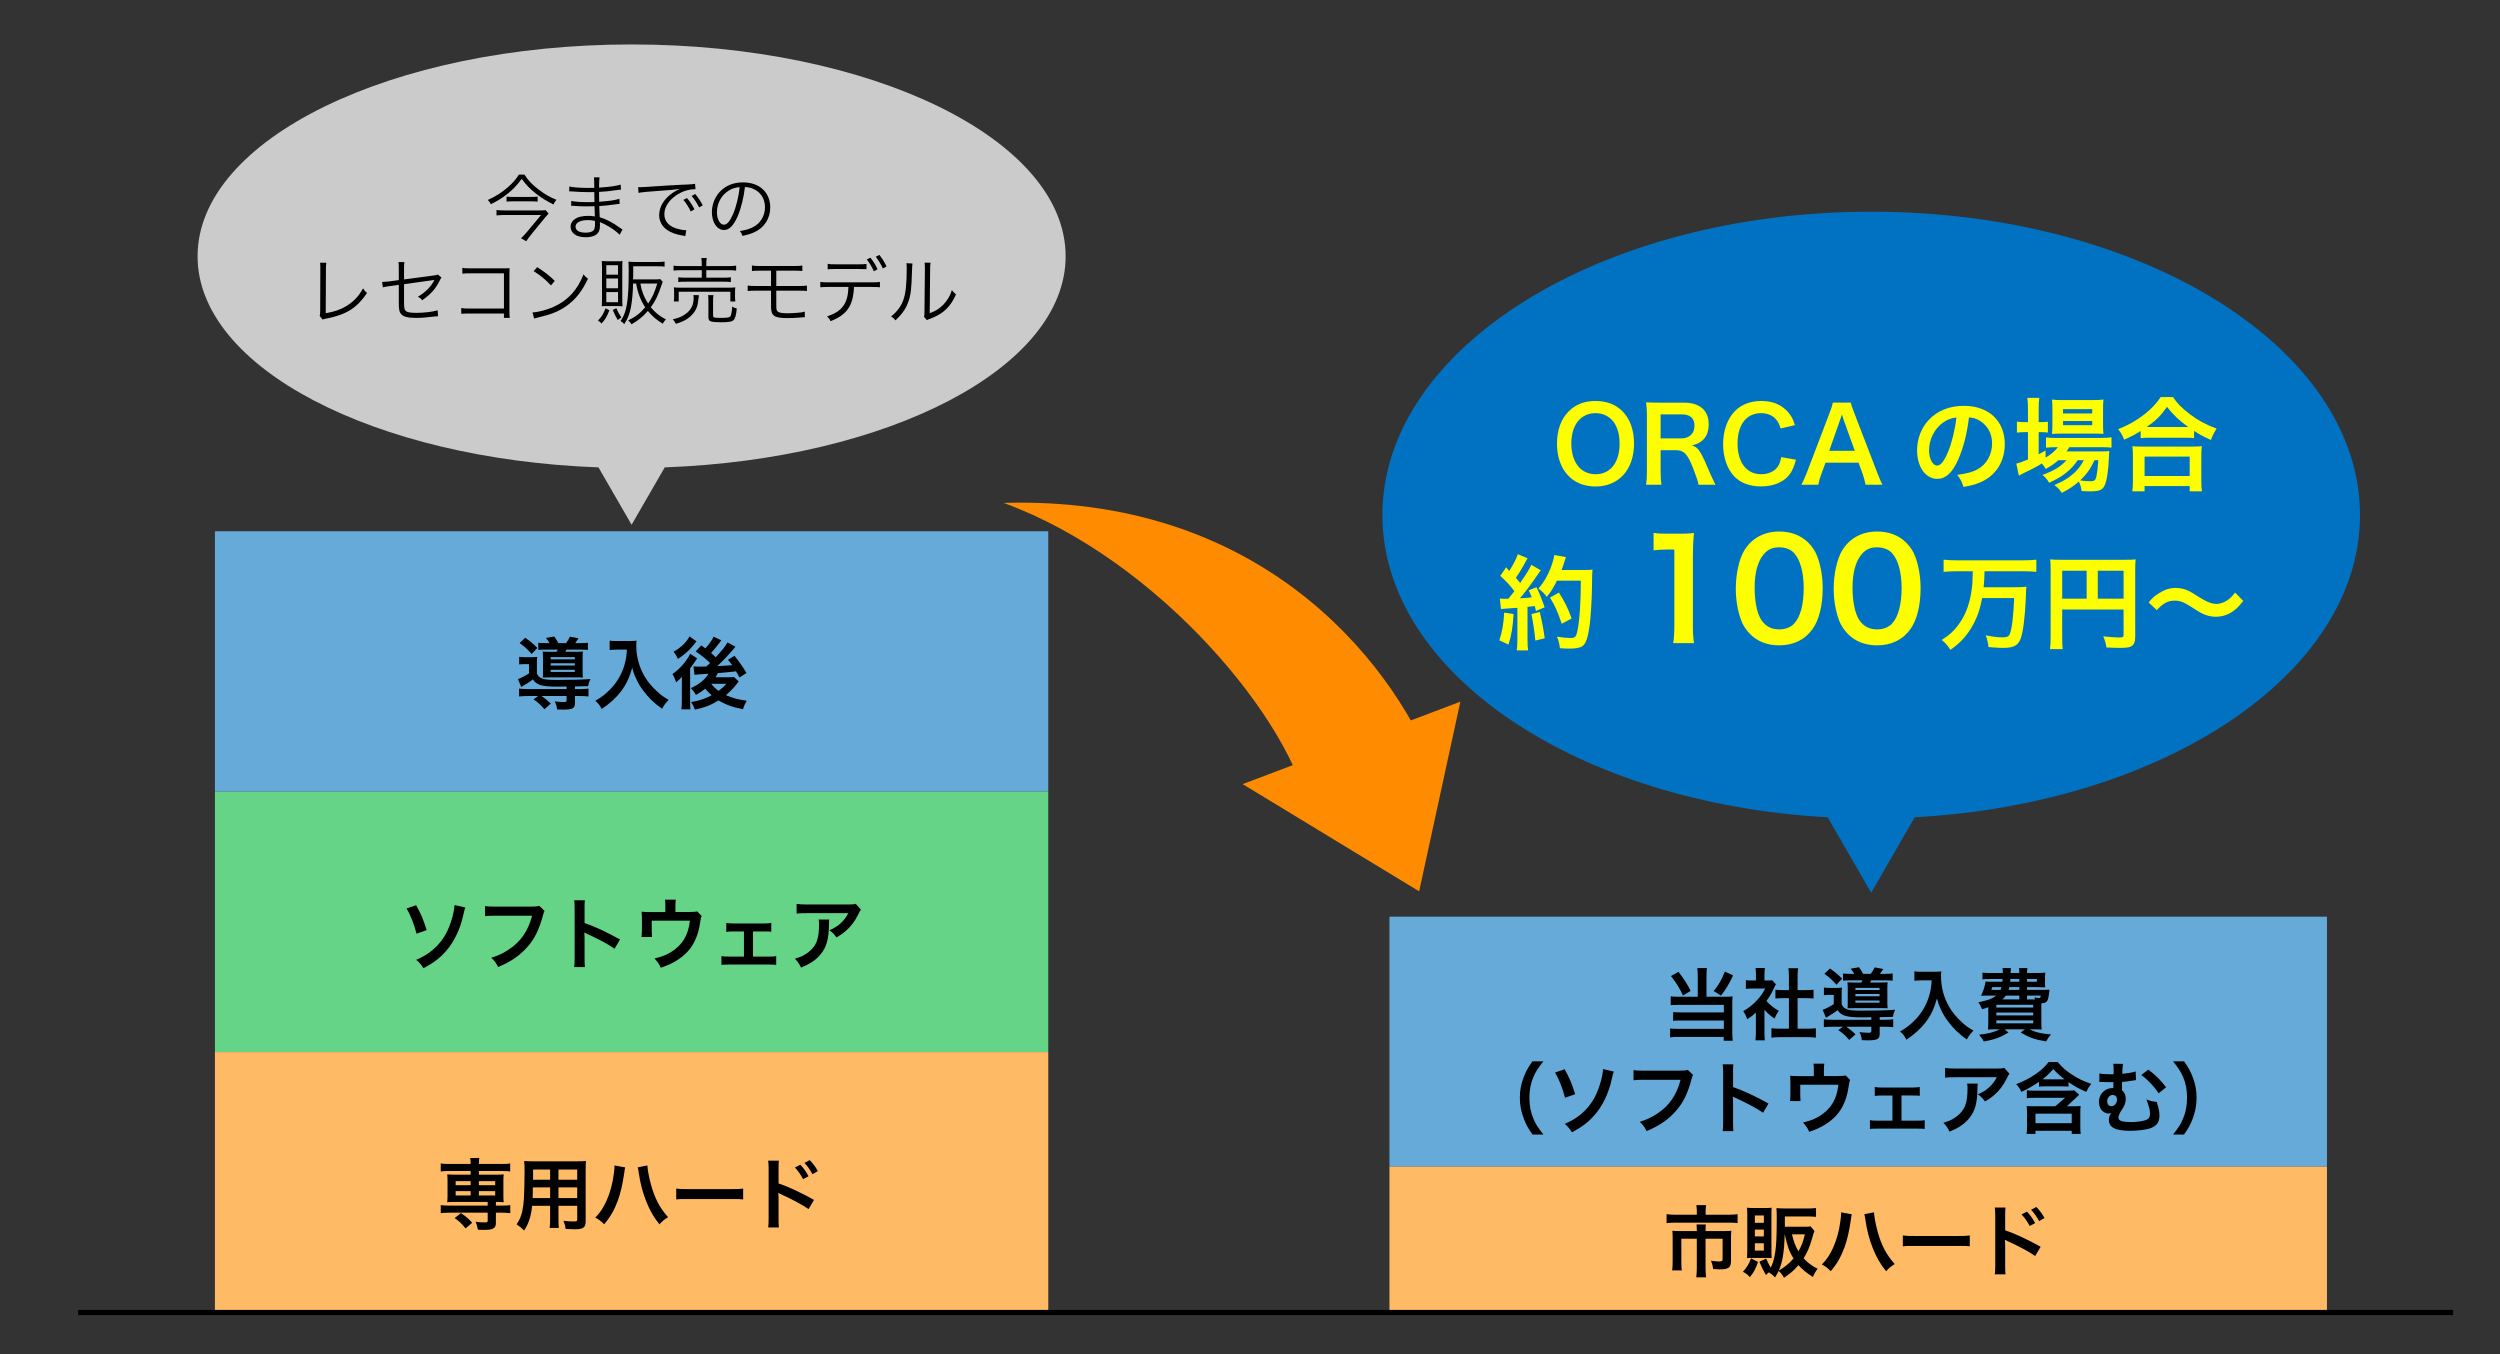 <?xml version="1.0" encoding="UTF-8"?><svg xmlns="http://www.w3.org/2000/svg" width="480" height="260" viewBox="0 0 480 260"><rect x="0" y="0" width="480" height="260" fill="#333333" stroke="none"/><defs><style>.cls-1{fill:#fff;stroke:#000;stroke-miterlimit:10;}.cls-2{fill:#ff8c00;}.cls-2,.cls-3,.cls-4,.cls-5,.cls-6,.cls-7,.cls-8,.cls-9,.cls-10{stroke-width:0px;}.cls-3{fill:#cbcbcb;}.cls-4{fill:#66aada;}.cls-5{fill:#66d487;}.cls-6{fill:#000;}.cls-7{fill:#0072c1;}.cls-8{fill:none;mix-blend-mode:multiply;}.cls-9{fill:#ffba66;}.cls-11{isolation:isolate;}.cls-10{fill:#fdff00;}</style></defs><g class="cls-11"><g id="ORCAとは"><rect class="cls-8" width="480" height="260"/><rect class="cls-4" x="41.267" y="102" width="160" height="50"/><rect class="cls-5" x="41.267" y="152" width="160" height="50"/><rect class="cls-9" x="41.267" y="202" width="160" height="50"/><rect class="cls-4" x="266.778" y="176" width="180" height="48"/><rect class="cls-9" x="266.778" y="224" width="180" height="28"/><path class="cls-6" d="M108.787,131.806q-1.44.03-1.725.03c-3.03,0-4.064-.301-4.754-1.396-.465.405-1.23.885-2.235,1.455l-.63-1.515c.45-.12,1.425-.63,2.13-1.095v-1.77h-.87c-.435,0-.66.015-1.02.06v-1.47c.39.06.63.075,1.2.075h1.125c.495,0,.795-.015,1.14-.06-.045.345-.06.63-.06,1.41v1.815c.27.54.57.795,1.14.99.51.15,1.26.21,2.805.21,3.045,0,4.95-.06,6.315-.18q-.315.69-.435,1.38-.45.015-2.52.045v.511h.81c.855,0,1.305-.03,1.785-.09v1.515c-.48-.061-.975-.091-1.815-.091h-.78v1.351c0,1.02-.45,1.26-2.295,1.26-.33,0-.57,0-1.14-.03-.06-.645-.165-.989-.45-1.545.645.075,1.185.12,1.68.12.495,0,.6-.06.6-.345v-.811h-4.8c.675.466,1.125.841,1.77,1.455l-1.23,1.08c-.69-.824-1.2-1.289-2.085-1.89l.87-.646h-1.83c-.84,0-1.305.03-1.815.091v-1.515c.465.06.93.09,1.785.09h7.334v-.495ZM100.837,122.446c1.08.765,1.425,1.05,2.34,1.965l-1.095,1.155c-.765-.87-1.32-1.38-2.31-2.1l1.065-1.02ZM105.517,123.48c-.225-.39-.42-.66-.705-.99l1.605-.285c.345.465.615.915.795,1.274h1.47c.345-.465.51-.75.75-1.245l1.65.315c-.315.465-.465.675-.645.93h.945c.765,0,1.125-.015,1.5-.075v1.38c-.345-.045-.795-.06-1.5-.06h-2.625c-.105.21-.105.24-.21.42h2.01c.66,0,1.05-.015,1.365-.045-.045.36-.06.645-.06,1.17v2.625c0,.54.015.93.06,1.2-.375-.03-.57-.03-1.155-.03h-5.145c-.675,0-1.02.015-1.41.03.03-.271.045-.54.045-1.11v-2.729c0-.525-.015-.885-.06-1.155.285.03.795.045,1.47.045h1.2c.09-.165.12-.225.225-.42h-2.22c-.705,0-1.155.015-1.515.06v-1.38c.345.06.69.075,1.425.075h.735ZM105.727,126.586h4.635v-.42h-4.635v.42ZM105.727,127.786h4.635v-.435h-4.635v.435ZM105.727,129.016h4.635v-.42h-4.635v.42Z"/><path class="cls-6" d="M118.492,124.726c-.405,0-.855.03-1.44.075v-1.8c.435.06.75.075,1.41.075h2.385c.615,0,1.02-.015,1.365-.075-.045.435-.045.57-.045.945,0,2.13.54,4.11,1.604,5.94.63,1.05,1.365,1.95,2.4,2.88.765.705,1.2,1.02,2.22,1.619-.57.556-.855.945-1.275,1.695-1.5-1.05-2.625-2.145-3.645-3.524-.555-.735-.885-1.306-1.32-2.22-.39-.825-.525-1.2-.765-2.13-.54,1.92-1.14,3.195-2.145,4.53-.96,1.245-2.085,2.295-3.72,3.39-.315-.66-.66-1.109-1.23-1.574,1.275-.735,2.01-1.306,3.015-2.355,1.17-1.215,2.085-2.82,2.565-4.439.3-1.035.435-1.815.495-3.03h-1.875Z"/><path class="cls-6" d="M130.927,129.931c-.285.36-.6.66-1.11,1.08-.255-.795-.375-1.035-.705-1.59.96-.675,1.8-1.5,2.49-2.415.435-.57.735-1.08.9-1.485l1.35.885c-.135.181-.27.391-.405.615-.03.03-.09.12-.18.24-.27.39-.645.9-.765,1.08v6.074c0,.84.015,1.275.06,1.771h-1.74c.06-.405.09-.9.09-1.65v-2.76l.015-1.845ZM133.717,123.136c-.555.72-.57.735-.945,1.17-.735.825-1.62,1.575-2.61,2.205-.255-.585-.45-.885-.84-1.38,1.44-.81,2.445-1.77,3.06-2.94l1.335.945ZM138.502,122.94q-.135.165-.39.51c-.375.525-1.035,1.32-1.59,1.92.42.36.57.495.9.825,1.245-1.35,1.95-2.25,2.25-2.85l1.53.825c-.105.104-.21.24-.54.645-.78.93-1.935,2.145-2.94,3.075q1.17-.045,2.85-.18c-.24-.33-.375-.51-.795-1.035l1.245-.765c.84,1.035,1.44,1.905,2.31,3.3l-1.35.87c-.36-.645-.45-.825-.66-1.185q-2.13.24-3.495.345c-.18.36-.255.495-.45.795h2.31c.495,0,.945-.03,1.215-.06l.93.854c-.105.135-.135.165-.24.315-.585.795-1.365,1.604-2.22,2.325,1.155.524,2.49.885,4.005,1.064-.36.645-.495.93-.735,1.635-1.785-.314-3.435-.915-4.68-1.694-1.395.885-2.73,1.409-4.545,1.77-.285-.735-.39-.944-.75-1.455,1.56-.239,2.745-.63,3.975-1.305-.585-.51-.945-.87-1.245-1.26-.585.495-.975.75-1.77,1.2-.42-.69-.495-.795-.99-1.306,1.59-.705,2.76-1.665,3.39-2.76q-2.265.135-2.685.21l-.195-1.62c.285.03.555.045.915.045h.54q.225-.015,1.02-.03l.72-.66c-.87-.84-1.38-1.26-2.76-2.235l1.065-1.154c.39.285.495.359.78.569.72-.779,1.395-1.725,1.575-2.234l1.5.689ZM136.567,131.295c.45.586.795.916,1.41,1.351.66-.495,1.02-.825,1.47-1.351h-2.88Z"/><path class="cls-6" d="M79.897,173.796c.915,1.62,1.365,2.685,2.025,4.784l-1.95.69c-.42-1.71-1.14-3.54-1.905-4.845l1.83-.63ZM89.347,174.246c-.135.314-.18.449-.405,1.47-.585,2.7-1.77,5.159-3.33,6.915-1.185,1.35-2.475,2.324-4.32,3.27-.495-.795-.72-1.05-1.38-1.62,1.755-.75,3.015-1.62,4.169-2.865,1.08-1.17,1.83-2.46,2.445-4.26.435-1.305.705-2.475.75-3.39l2.07.48Z"/><path class="cls-6" d="M104.557,174.891c-.135.255-.18.36-.255.675-.75,2.865-1.635,4.665-3.075,6.285-1.47,1.649-3.075,2.745-5.58,3.825-.42-.811-.615-1.096-1.32-1.785,1.32-.42,2.175-.811,3.285-1.53,2.34-1.515,3.81-3.63,4.545-6.54h-7.14c-1.005,0-1.35.016-1.89.09v-1.949c.585.09.9.104,1.92.104h6.885c.84,0,1.14-.03,1.605-.149l1.02.975Z"/><path class="cls-6" d="M110.242,185.676c.075-.48.09-.886.09-1.681v-9.614c0-.735-.03-1.125-.09-1.53h2.055c-.06.45-.06.646-.06,1.575v2.79c2.055.72,4.41,1.814,6.81,3.165l-1.05,1.77c-1.245-.855-2.805-1.71-5.31-2.865-.345-.164-.39-.18-.51-.255.045.42.06.601.06,1.021v3.959c0,.78.015,1.17.06,1.666h-2.055Z"/><path class="cls-6" d="M134.722,175.865c-.135.285-.15.375-.225.825-.255,1.726-.48,2.565-.945,3.63-.735,1.725-1.935,3.061-3.705,4.14-.9.556-1.68.9-2.985,1.351-.345-.766-.525-1.035-1.2-1.785,1.425-.346,2.25-.66,3.195-1.245,2.175-1.35,3.315-3.255,3.6-6.015h-7.32v1.935c0,.466.015.87.045,1.2h-2.01c.045-.375.075-.84.075-1.26v-2.175c0-.63-.015-1.021-.06-1.425.525.06.795.074,1.62.074h2.94v-1.289c0-.48-.015-.75-.075-1.096h2.085c-.045.256-.075.66-.075,1.08v1.29h2.7q1.11,0,1.47-.12l.87.885Z"/><path class="cls-6" d="M144.577,183.665h3.06c.705,0,.975-.015,1.395-.09v1.68c-.435-.045-.735-.06-1.395-.06h-7.725c-.675,0-.975.015-1.395.06v-1.68c.42.075.69.09,1.38.09h2.94v-4.829h-2.01c-.555,0-.87.015-1.38.09v-1.725c.405.074.765.104,1.365.104h5.895c.63,0,.96-.03,1.38-.104v1.694c-.405-.045-.63-.06-1.365-.06h-2.145v4.829Z"/><path class="cls-6" d="M159.217,176.556c-.045.285-.045.3-.06,1.215-.06,2.565-.465,4.005-1.485,5.31-.9,1.155-1.995,1.92-3.87,2.7-.39-.81-.585-1.08-1.185-1.71,1.215-.36,1.89-.689,2.625-1.275,1.53-1.215,2.01-2.504,2.01-5.34,0-.449-.015-.584-.075-.899h2.04ZM165.307,174.666c-.21.255-.21.27-.6,1.05-.525,1.11-1.395,2.234-2.31,3.015-.6.525-1.095.855-1.8,1.245-.45-.63-.675-.854-1.35-1.365,1.005-.45,1.575-.795,2.19-1.38.615-.57,1.08-1.185,1.425-1.904h-7.875c-1.05,0-1.425.015-2.04.09v-1.875c.57.09,1.035.119,2.07.119h7.83c.9,0,1.035-.015,1.455-.135l1.005,1.141Z"/><path class="cls-6" d="M86.212,224.83c-.675,0-1.125.03-1.59.091v-1.53c.45.061.855.09,1.62.09h4.125c0-.494-.03-.779-.09-1.14h1.755c-.06.36-.09.69-.09,1.14h4.41c.75,0,1.155-.015,1.605-.09v1.53c-.465-.061-.915-.091-1.575-.091h-4.439v.705h3.345c.735,0,1.02-.015,1.425-.06-.045.45-.06.69-.06,1.2v2.955c0,.51.015.75.06,1.199-.45-.045-.72-.06-1.5-.06v.705h1.155c.75,0,1.155-.015,1.605-.09v1.545c-.495-.061-1.035-.091-1.575-.091h-1.185v1.95c0,.556-.135.84-.465,1.05-.345.226-.87.301-1.95.301-.21,0-.54-.016-1.035-.03-.135-.705-.24-1.065-.45-1.53.66.09,1.155.12,1.68.12.555,0,.645-.045.645-.345v-1.516h-7.425c-.54,0-1.11.03-1.59.091v-1.545c.45.06.855.09,1.62.09h7.395v-.705h-6.345c-.69,0-1.005.015-1.425.06.045-.465.06-.72.06-1.199v-2.955c0-.48-.015-.75-.06-1.2.405.045.69.06,1.425.06h3.075v-.705h-4.155ZM89.393,235.855c-.84-1.005-1.2-1.35-2.1-1.98l1.2-.96c.99.646,1.545,1.125,2.16,1.86l-1.26,1.08ZM87.487,226.78v.78h2.88v-.78h-2.88ZM87.487,228.7v.825h2.88v-.825h-2.88ZM91.942,227.561h3.135v-.78h-3.135v.78ZM91.942,229.525h3.135v-.825h-3.135v.825Z"/><path class="cls-6" d="M102.172,231.521c-.21,1.995-.66,3.405-1.53,4.739-.63-.6-.84-.765-1.455-1.185.54-.78.885-1.575,1.095-2.535.15-.704.255-1.484.3-2.295.075-1.26.135-3.39.135-5.159,0-1.08-.015-1.561-.075-2.176.525.046.915.061,1.725.061h8.415c.84,0,1.26-.015,1.725-.061-.045.511-.06.886-.06,1.695v9.854c0,1.245-.45,1.561-2.16,1.561-.465,0-1.23-.03-1.68-.061-.075-.569-.18-.93-.42-1.56.75.075,1.41.12,1.89.12.615,0,.75-.061.75-.375v-2.625h-3.6v2.46c0,.87.015,1.35.075,1.785h-1.77c.06-.45.09-.885.09-1.771v-2.475h-3.45ZM105.622,227.98h-3.314c0,.436-.015.735-.015.945-.015.705-.015.81-.015,1.109h3.345v-2.055ZM105.622,224.546h-3.27v1.545l-.015.42h3.285v-1.965ZM110.827,226.511v-1.965h-3.6v1.965h3.6ZM110.827,230.035v-2.055h-3.6v2.055h3.6Z"/><path class="cls-6" d="M120.037,224.141c-.06.18-.09.345-.195,1.155-.3,2.04-.675,3.704-1.185,5.13-.675,1.845-1.44,3.194-2.655,4.635-.72-.69-.96-.87-1.71-1.29.9-.9,1.515-1.815,2.145-3.195.645-1.395,1.17-3.255,1.41-5.145.09-.615.135-1.125.135-1.455v-.21l2.055.375ZM124.297,223.766c.045.84.285,2.13.63,3.45.72,2.745,1.71,4.665,3.345,6.479-.795.51-1.05.72-1.65,1.38-1.065-1.29-1.845-2.64-2.55-4.409-.645-1.575-1.17-3.586-1.425-5.461-.09-.569-.135-.854-.21-1.079l1.86-.36Z"/><path class="cls-6" d="M129.833,228.205c.66.09.945.105,2.43.105h7.995c1.485,0,1.77-.016,2.43-.105v2.086c-.6-.076-.765-.076-2.445-.076h-7.965c-1.68,0-1.845,0-2.445.076v-2.086Z"/><path class="cls-6" d="M147.487,235.676c.06-.421.09-.825.09-1.681v-9.614c-.015-.87-.03-1.17-.09-1.53h2.055c-.045.405-.06.69-.06,1.575v2.79c1.74.569,4.44,1.829,6.81,3.165l-1.05,1.77c-1.05-.75-3.18-1.905-5.31-2.865-.345-.164-.39-.18-.51-.255.045.42.06.675.06,1.021v3.959c0,.811.015,1.23.06,1.666h-2.055ZM153.667,223.631c.66.705,1.065,1.275,1.575,2.205l-1.05.555c-.495-.915-.915-1.515-1.575-2.234l1.05-.525ZM155.992,225.445c-.45-.824-.945-1.529-1.53-2.175l1.005-.524c.675.689,1.095,1.26,1.56,2.114l-1.035.585Z"/><path class="cls-6" d="M325.968,187.355c0-.615-.03-1.064-.091-1.484h1.86c-.06.39-.09.84-.09,1.484v4.02h3.81c.51,0,.795-.015,1.2-.074-.045.39-.061.734-.061,1.26v5.55c0,.735.03,1.229.091,1.71h-1.74v-.735h-8.655c-.704-.015-1.215.015-1.635.091v-1.711c.42.061.825.075,1.561.075h8.76v-1.604h-8.295c-.66,0-1.08.015-1.44.06v-1.68c.346.045.735.06,1.455.06h8.28v-1.439h-8.655c-.66,0-1.095.015-1.545.06v-1.71c.495.075.885.09,1.561.09h3.63v-4.02ZM322.263,186.591c1.109,1.425,1.725,2.385,2.34,3.675l-1.47.87c-.69-1.47-1.306-2.476-2.311-3.735l1.44-.81ZM332.762,187.281c-.885,1.829-1.364,2.624-2.34,3.869l-1.395-.87c.99-1.229,1.5-2.1,2.145-3.734l1.59.735Z"/><path class="cls-6" d="M338.777,198.215c0,.705.015,1.08.075,1.53h-1.815c.075-.45.091-.854.091-1.56v-3.766c-.585.541-.9.78-1.665,1.275-.181-.57-.45-1.109-.766-1.56,1.05-.601,1.771-1.17,2.58-2.025.705-.735,1.14-1.35,1.635-2.31h-2.444c-.54,0-.855.015-1.26.06v-1.665c.375.045.689.061,1.185.061h.75v-1.26c0-.391-.03-.795-.09-1.141h1.814c-.06.346-.09.676-.09,1.17v1.23h.615c.465,0,.675-.016.87-.045l.72.779c-.135.226-.225.375-.33.631-.495,1.08-.78,1.574-1.5,2.564.705.795,1.395,1.335,2.385,1.904-.359.48-.585.9-.825,1.471-.779-.51-1.289-.945-1.935-1.695v4.35ZM345.137,197.51h1.801c.75,0,1.244-.029,1.71-.09v1.815c-.525-.075-1.11-.105-1.71-.105h-5.13c-.601,0-1.17.03-1.695.105v-1.815c.48.061,1.005.09,1.725.09h1.636v-5.864h-1.125c-.511,0-.99.03-1.471.075v-1.695c.436.061.825.075,1.471.075h1.125v-2.64c0-.615-.03-.975-.105-1.561h1.875c-.09.601-.105.915-.105,1.561v2.64h1.591c.675,0,1.05-.015,1.47-.075v1.695c-.48-.045-.945-.075-1.47-.075h-1.591v5.864Z"/><path class="cls-6" d="M359.297,195.306q-1.439.03-1.725.03c-3.03,0-4.064-.301-4.755-1.396-.465.405-1.229.885-2.234,1.455l-.631-1.515c.45-.12,1.426-.631,2.13-1.096v-1.77h-.869c-.436,0-.66.015-1.021.06v-1.47c.391.061.63.075,1.2.075h1.125c.495,0,.795-.015,1.14-.06-.045.345-.06.629-.06,1.409v1.815c.27.54.569.795,1.14.99.51.149,1.26.209,2.805.209,3.045,0,4.95-.06,6.315-.18q-.315.69-.436,1.38-.45.015-2.52.045v.511h.81c.855,0,1.305-.03,1.785-.09v1.515c-.48-.061-.975-.091-1.815-.091h-.779v1.351c0,1.02-.45,1.26-2.295,1.26-.33,0-.57,0-1.141-.03-.06-.645-.164-.989-.449-1.545.645.075,1.185.12,1.68.12s.6-.06.6-.345v-.811h-4.8c.675.466,1.125.841,1.771,1.455l-1.23,1.08c-.689-.824-1.199-1.289-2.085-1.89l.87-.646h-1.83c-.84,0-1.305.03-1.814.091v-1.515c.465.06.93.09,1.785.09h7.334v-.495ZM351.348,185.945c1.08.766,1.425,1.051,2.34,1.965l-1.095,1.155c-.766-.87-1.32-1.38-2.311-2.1l1.065-1.021ZM356.027,186.98c-.225-.39-.42-.66-.705-.99l1.605-.284c.345.465.614.915.795,1.274h1.47c.345-.465.51-.75.75-1.244l1.649.314c-.314.465-.465.675-.645.93h.944c.766,0,1.125-.015,1.5-.074v1.379c-.345-.045-.795-.06-1.5-.06h-2.624c-.105.21-.105.24-.21.42h2.01c.66,0,1.05-.015,1.364-.045-.045.36-.06.646-.06,1.17v2.625c0,.54.015.93.06,1.2-.375-.03-.569-.03-1.154-.03h-5.146c-.675,0-1.02.015-1.409.03.029-.271.045-.54.045-1.11v-2.729c0-.525-.016-.885-.061-1.155.285.03.795.045,1.471.045h1.199c.09-.165.12-.225.226-.42h-2.22c-.705,0-1.155.015-1.516.06v-1.379c.345.06.69.074,1.425.074h.735ZM356.237,190.086h4.635v-.42h-4.635v.42ZM356.237,191.285h4.635v-.435h-4.635v.435ZM356.237,192.516h4.635v-.42h-4.635v.42Z"/><path class="cls-6" d="M369.002,188.226c-.404,0-.854.03-1.439.075v-1.8c.435.06.75.075,1.41.075h2.385c.615,0,1.02-.016,1.365-.075-.045.435-.045.569-.045.944,0,2.131.539,4.11,1.604,5.94.63,1.05,1.365,1.95,2.399,2.88.766.705,1.2,1.02,2.221,1.619-.57.556-.855.945-1.275,1.695-1.5-1.05-2.625-2.145-3.645-3.524-.556-.735-.885-1.306-1.32-2.22-.39-.825-.524-1.2-.765-2.131-.54,1.92-1.14,3.195-2.146,4.53-.96,1.245-2.085,2.295-3.72,3.39-.314-.66-.66-1.109-1.229-1.574,1.274-.735,2.01-1.306,3.015-2.355,1.17-1.215,2.085-2.82,2.565-4.439.3-1.035.435-1.815.494-3.03h-1.875Z"/><path class="cls-6" d="M392.237,190.056c.66,0,.93-.015,1.274-.045q-.045.255-.135,1.02c-.18,1.261-.42,1.545-1.439,1.605v3.45c0,.659.015,1.199.06,1.59-.315-.03-.975-.045-1.59-.045h-.72c1.08.555,2.279.84,4.095.975-.405.479-.57.72-.931,1.35-2.13-.345-3.18-.72-4.89-1.71l.825-.614h-3.899l.75.614c-1.62.96-2.565,1.306-4.74,1.726-.314-.57-.45-.766-.915-1.306,1.8-.21,2.82-.479,4.005-1.034h-.705c-.645,0-1.245.015-1.59.045.03-.271.061-.855.061-1.5v-2.79c-.405.149-.615.21-1.2.39l-.12-.27c-.195-.48-.255-.601-.6-1.065,1.904-.405,2.64-.675,3.435-1.29h-1.665c-.315,0-.825.016-1.245.03.436-.885.735-1.8.87-2.729.3.029.66.045,1.26.045h1.965c.03-.36.045-.36.045-.525h-2.43c-.675,0-1.125.015-1.439.075v-1.306c.39.061.734.075,1.439.075h2.475c0-.405-.015-.645-.06-.944h1.604c-.029.18-.029.255-.06.944h1.68c0-.465-.015-.63-.075-.944h1.636c-.061.33-.075.51-.075.944h2.04c.495,0,1.125-.03,1.47-.075-.045.346-.061.57-.061,1.17v.601c0,.555,0,.705.046,1.065-.48-.03-.931-.046-1.471-.046h-2.024v.525h3.045ZM382.518,189.53c-.075.271-.105.345-.18.525h1.77c.075-.21.104-.3.18-.525h-1.77ZM383.298,193.445h7.079v-.525h-7.079v.525ZM383.298,194.961h7.079v-.556h-7.079v.556ZM383.298,196.476h7.079v-.556h-7.079v.556ZM387.707,191.15h-2.58c-.21.3-.345.45-.675.735h3.255v-.735ZM385.787,189.53c-.06.226-.075.3-.135.525h2.055v-.525h-1.92ZM385.982,187.971c0,.21-.015.285-.03.525h1.755v-.525h-1.725ZM389.192,188.496h1.89v-.525h-1.89v.525ZM390.737,191.886c-.045-.165-.061-.226-.15-.405.315.09.646.135.84.135.301,0,.36-.06.405-.465h-2.64v.735h1.545Z"/><path class="cls-6" d="M294.242,217.835c-.84-1.2-1.215-1.859-1.635-2.954-.54-1.381-.795-2.7-.795-4.141,0-1.41.239-2.654.765-4.005.435-1.095.795-1.755,1.65-2.954h2.1c-1.05,1.319-1.485,1.994-1.905,2.984-.524,1.23-.779,2.505-.779,3.975,0,1.516.255,2.865.795,4.11.42.989.84,1.649,1.904,2.984h-2.1Z"/><path class="cls-6" d="M300.407,205.296c.915,1.62,1.365,2.685,2.025,4.784l-1.95.69c-.42-1.71-1.14-3.54-1.905-4.845l1.83-.63ZM309.857,205.746c-.136.314-.181.449-.405,1.47-.585,2.7-1.77,5.159-3.33,6.915-1.185,1.35-2.475,2.324-4.319,3.27-.495-.795-.721-1.05-1.38-1.62,1.755-.75,3.015-1.62,4.169-2.865,1.08-1.17,1.83-2.46,2.445-4.26.435-1.305.705-2.475.75-3.39l2.07.48Z"/><path class="cls-6" d="M325.067,206.391c-.136.255-.181.36-.255.675-.75,2.865-1.636,4.665-3.075,6.285-1.47,1.649-3.075,2.745-5.58,3.825-.42-.811-.615-1.096-1.319-1.785,1.319-.42,2.175-.811,3.284-1.53,2.34-1.515,3.811-3.63,4.545-6.54h-7.14c-1.005,0-1.35.016-1.89.09v-1.949c.585.09.899.104,1.92.104h6.885c.84,0,1.14-.03,1.604-.149l1.021.975Z"/><path class="cls-6" d="M330.752,217.176c.075-.48.091-.886.091-1.681v-9.614c0-.735-.03-1.125-.091-1.53h2.056c-.061.45-.061.646-.061,1.575v2.79c2.056.72,4.41,1.814,6.81,3.165l-1.05,1.77c-1.245-.855-2.805-1.71-5.31-2.865-.345-.164-.39-.18-.51-.255.045.42.06.601.06,1.021v3.959c0,.78.016,1.17.061,1.666h-2.056Z"/><path class="cls-6" d="M355.232,207.365c-.136.285-.15.375-.226.825-.255,1.726-.479,2.565-.944,3.63-.735,1.725-1.936,3.061-3.705,4.14-.9.556-1.68.9-2.985,1.351-.345-.766-.524-1.035-1.199-1.785,1.425-.346,2.249-.66,3.194-1.245,2.175-1.35,3.315-3.255,3.6-6.015h-7.319v1.935c0,.466.015.87.045,1.2h-2.01c.045-.375.075-.84.075-1.26v-2.175c0-.63-.016-1.021-.061-1.425.525.06.795.074,1.62.074h2.94v-1.289c0-.48-.016-.75-.075-1.096h2.085c-.045.256-.075.66-.075,1.08v1.29h2.7q1.109,0,1.47-.12l.87.885Z"/><path class="cls-6" d="M365.087,215.165h3.061c.705,0,.975-.015,1.395-.09v1.68c-.435-.045-.735-.06-1.395-.06h-7.725c-.676,0-.976.015-1.396.06v-1.68c.42.075.69.09,1.38.09h2.94v-4.829h-2.01c-.556,0-.87.015-1.381.09v-1.725c.405.074.766.104,1.365.104h5.895c.63,0,.96-.03,1.38-.104v1.694c-.404-.045-.63-.06-1.364-.06h-2.146v4.829Z"/><path class="cls-6" d="M379.728,208.056c-.045.285-.045.3-.061,1.215-.06,2.565-.465,4.005-1.484,5.31-.9,1.155-1.995,1.92-3.87,2.7-.39-.81-.585-1.08-1.185-1.71,1.215-.36,1.89-.689,2.624-1.275,1.53-1.215,2.011-2.504,2.011-5.34,0-.449-.016-.584-.075-.899h2.04ZM385.817,206.166c-.21.255-.21.27-.601,1.05-.524,1.11-1.395,2.234-2.31,3.015-.6.525-1.095.855-1.8,1.245-.45-.63-.675-.854-1.351-1.365,1.006-.45,1.575-.795,2.19-1.38.615-.57,1.08-1.185,1.425-1.904h-7.875c-1.05,0-1.425.015-2.039.09v-1.875c.569.09,1.034.119,2.069.119h7.83c.899,0,1.034-.015,1.455-.135l1.005,1.141Z"/><path class="cls-6" d="M391.487,207.711c-1.26.854-2.205,1.395-3.39,1.935-.285-.63-.465-.915-.99-1.485,1.396-.524,2.64-1.17,3.795-1.979.975-.675,1.74-1.38,2.43-2.265h1.755c.855,1.035,1.545,1.635,2.79,2.444,1.2.78,2.205,1.261,3.646,1.74-.45.57-.585.78-.96,1.53-1.41-.585-2.266-1.065-3.405-1.86v.87c-.405-.045-.72-.061-1.26-.061h-3.12c-.54,0-.87.016-1.29.061v-.93ZM398.297,212.405c.525,0,.855-.015,1.186-.06-.045.42-.061.705-.061,1.229v2.865c0,.51.016.854.075,1.274h-1.725v-.6h-6.96v.6h-1.71c.06-.449.09-.779.09-1.305v-2.895c0-.48-.03-.811-.075-1.17.375.045.735.06,1.23.06h4.26l1.89-1.62h-5.909c-.615,0-1.021.016-1.44.075v-1.53c.315.061.66.075,1.155.075h6.645c.689,0,1.02-.015,1.32-.06l.93.854c0,.016-.195.195-.57.54l-1.785,1.665h1.455ZM390.812,215.66h6.96v-1.83h-6.96v1.83ZM395.927,207.23h.466c-.87-.66-1.471-1.215-2.16-1.965-.78.87-1.396,1.455-2.07,1.95.24.015.346.015.556.015h3.209Z"/><path class="cls-6" d="M410.117,207.381c-.165.015-.225.015-.45.06-.944.165-1.529.24-2.234.285-.016,1.035-.016,1.11-.016,1.59.511.435.721.9.721,1.665,0,.51-.105.96-.346,1.425-.09.181-.149.285-.51.84-.375.585-.54,1.005-.54,1.365,0,.585.72.825,2.445.825.84,0,1.77-.105,2.475-.285.81-.195,1.14-.57,1.14-1.29,0-.54-.09-.975-.33-1.725-.225-.705-.239-.75-.374-1.05.84.314,1.17.39,2.01.479q.06.195.135.51.045.165.165.585c.135.465.21.975.21,1.5,0,1.065-.375,1.785-1.17,2.205-.601.33-1.2.48-2.325.615-.689.09-1.5.135-2.16.135-1.35,0-2.475-.18-3.06-.495-.689-.375-.99-.854-.99-1.62,0-.465.12-.84.436-1.335h-.03c-.135.091-.285.136-.45.136-.585,0-1.185-.346-1.515-.87-.225-.36-.36-.915-.36-1.41,0-1.44,1.155-2.61,2.596-2.61h.164c0-.104,0-.345.016-.675v-.465h-.976c-.404,0-.72-.015-1.154-.03-.15-.015-.255-.015-.33-.015-.045,0-.135,0-.24.015l.016-1.649c.42.12,1.02.165,2.069.165h.646c0-.135,0-.255.015-.315v-.555c0-.585-.015-.78-.075-1.14l1.905.015c-.075.315-.09.405-.135,1.035q-.016.149-.016.51c0,.135,0,.18-.015.36,1.035-.09,2.069-.271,2.564-.45l.075,1.665ZM405.617,210.23c-.555,0-1.035.555-1.035,1.2,0,.585.315.96.811.96.585,0,1.064-.555,1.064-1.245,0-.585-.239-.87-.779-.899-.03-.016-.045-.016-.061-.016ZM412.472,205.371c1.381,1.02,2.415,2.055,3.42,3.39l-1.439,1.155c-.81-1.275-2.16-2.7-3.33-3.51l1.35-1.035Z"/><path class="cls-6" d="M417.213,217.835c1.065-1.335,1.485-1.995,1.905-2.984.54-1.245.795-2.58.795-4.11,0-1.5-.24-2.744-.765-3.975-.436-.99-.87-1.665-1.92-2.984h2.114c.84,1.185,1.2,1.845,1.635,2.954.525,1.365.766,2.58.766,4.005,0,1.455-.255,2.76-.78,4.141-.435,1.095-.795,1.754-1.635,2.954h-2.115Z"/><path class="cls-6" d="M325.788,232.496c0-.436-.045-.87-.09-1.11h1.89c-.075.33-.105.69-.105,1.095v.75h4.245c.81,0,1.35-.029,1.89-.104v1.71c-.495-.075-.915-.09-1.845-.09h-9.944c-.705,0-1.275.029-1.845.09v-1.71c.585.075,1.125.104,1.89.104h3.915v-.734ZM325.788,236.186c0-.39-.016-.765-.061-1.095h1.8c-.045.18-.06.54-.06,1.095v.18h3.479c.676,0,1.021-.015,1.471-.06-.046.405-.061.75-.061,1.29v4.425c0,1.35-.435,1.694-2.189,1.694-.346,0-.63-.015-1.245-.06-.09-.69-.135-.899-.405-1.604.675.104,1.155.149,1.47.149.615,0,.75-.075.75-.465v-3.899h-3.27v5.564c0,.734.03,1.245.104,1.845h-1.89c.075-.615.105-1.14.105-1.83v-5.579h-2.97v4.305c0,.824.015,1.274.09,1.77h-1.845c.06-.57.09-1.064.09-1.755v-4.56c0-.465-.016-.855-.061-1.29.48.045.9.06,1.545.06h3.15v-.18Z"/><path class="cls-6" d="M337.548,242.29c-.495,1.396-.795,1.95-1.575,2.925-.404-.479-.765-.75-1.335-1.035.78-.854,1.125-1.439,1.561-2.564l1.35.675ZM336.483,241.525c-.631,0-.811,0-1.051.03.03-.525.045-.976.045-1.5v-6.825c0-.524-.015-.945-.06-1.35.39.045.78.06,1.335.06h2.145c.631,0,.9-.015,1.261-.06-.03.375-.045.6-.045,1.229v7.17c0,.66.015.945.045,1.275-.36-.03-.556-.03-1.08-.03h-2.595ZM336.933,234.775h1.726v-1.41h-1.726v1.41ZM336.933,237.386h1.726v-1.306h-1.726v1.306ZM336.933,240.115h1.726v-1.41h-1.726v1.41ZM348.378,236.365c-.165.391-.21.525-.466,1.44-.449,1.604-.915,2.685-1.619,3.795.75.825,1.604,1.454,2.699,2.01-.404.51-.675.975-.915,1.575-1.319-.855-2.055-1.455-2.774-2.28-.825.976-1.44,1.515-2.775,2.43-.33-.6-.659-1.02-1.034-1.305-.21.45-.33.66-.69,1.245-.36-.42-.689-.69-1.17-.99-.225.165-.3.255-.57.525-.569-.976-.779-1.41-1.26-2.565l1.305-.6c.271.645.511,1.11.87,1.739.795-1.515,1.125-3.749,1.141-7.68,0-.555,0-1.17.015-1.829v-.21c0-.631-.015-1.2-.06-1.71.524.045,1.05.075,1.694.075h4.245c.689,0,1.2-.03,1.665-.091v1.695c-.48-.045-.976-.075-1.65-.075h-4.335v1.98h3.735c.615,0,.944-.016,1.215-.075l.735.899ZM342.663,236.996c-.105,3.51-.405,5.294-1.141,6.959,1.2-.705,2.025-1.38,2.835-2.34-.81-1.26-1.215-2.4-1.68-4.619h-.015ZM344.058,236.996c.345,1.424.69,2.354,1.245,3.254.6-1.05.885-1.83,1.229-3.254h-2.475Z"/><path class="cls-6" d="M355.548,233.141c-.06.18-.09.345-.195,1.155-.3,2.04-.675,3.704-1.185,5.13-.675,1.845-1.44,3.194-2.655,4.635-.72-.69-.96-.87-1.71-1.29.9-.9,1.516-1.815,2.146-3.195.645-1.395,1.17-3.255,1.409-5.145.091-.615.136-1.125.136-1.455v-.21l2.055.375ZM359.808,232.766c.045.84.285,2.13.63,3.45.72,2.745,1.71,4.665,3.345,6.479-.795.51-1.05.72-1.649,1.38-1.065-1.29-1.845-2.64-2.55-4.409-.646-1.575-1.17-3.586-1.426-5.461-.09-.569-.135-.854-.21-1.079l1.86-.36Z"/><path class="cls-6" d="M365.343,237.205c.66.09.945.105,2.43.105h7.995c1.485,0,1.77-.016,2.43-.105v2.086c-.6-.076-.765-.076-2.444-.076h-7.965c-1.68,0-1.845,0-2.445.076v-2.086Z"/><path class="cls-6" d="M382.998,244.676c.06-.421.09-.825.09-1.681v-9.614c-.015-.87-.03-1.17-.09-1.53h2.055c-.045.405-.06.69-.06,1.575v2.79c1.739.569,4.439,1.829,6.81,3.165l-1.05,1.77c-1.05-.75-3.181-1.905-5.311-2.865-.345-.164-.39-.18-.51-.255.045.42.061.675.061,1.021v3.959c0,.811.015,1.23.06,1.666h-2.055ZM389.178,232.631c.66.705,1.064,1.275,1.575,2.205l-1.05.555c-.495-.915-.915-1.515-1.575-2.234l1.05-.525ZM391.503,234.445c-.45-.824-.945-1.529-1.53-2.175l1.005-.524c.675.689,1.095,1.26,1.56,2.114l-1.034.585Z"/><path class="cls-2" d="M192.7,96.558c48.45-1.425,73.942,29.133,82.808,51.3l-24.067,8.55c-3.167-17.733-28.817-48.925-58.742-59.85Z"/><polygon class="cls-2" points="280.392 134.717 238.592 150.55 272.475 171.133 280.392 134.717"/><path class="cls-3" d="M204.601,49.201c0-22.46-37.31-40.667-83.333-40.667S37.934,26.741,37.934,49.201c0,21.414,33.925,38.95,76.974,40.537l6.36,11.015,6.36-11.015c43.049-1.587,76.974-19.123,76.974-40.537Z"/><path class="cls-6" d="M100.691,33.519c.714,1.135,1.527,1.989,2.872,2.983,1.093.827,1.975,1.331,3.278,1.863-.28.308-.42.532-.574.896-1.387-.7-2.339-1.289-3.376-2.101-1.148-.896-1.877-1.653-2.717-2.816-.98,1.289-1.709,2.06-2.788,2.914-.953.756-1.793,1.289-3.138,1.947-.14-.28-.308-.518-.588-.812,1.639-.757,2.676-1.415,3.922-2.508.924-.826,1.499-1.484,2.045-2.367h1.064ZM105.328,41.013c-.168.168-.42.434-.574.63l-2.788,3.417c-.378.477-.658.841-.938,1.261l-.995-.588c.364-.322.756-.715,1.106-1.149l2.746-3.306h-6.934c-.532,0-1.037.028-1.625.084v-1.037c.532.056,1.022.084,1.625.084h6.233c.882,0,1.289-.014,1.569-.07l.574.672ZM97.259,37.749c.294.042.574.056,1.106.056h3.684c.561,0,.84-.014,1.177-.056v.966c-.322-.042-.701-.056-1.205-.056h-3.642c-.49,0-.84.014-1.121.056v-.966Z"/><path class="cls-6" d="M118.963,45.061c-.645-.672-1.667-1.387-2.857-2.003-.238-.126-.561-.266-.938-.42q.028.322.028.504c0,.743-.098,1.191-.35,1.527-.406.574-1.261.882-2.367.882-.925,0-1.695-.196-2.171-.56-.476-.35-.756-.896-.756-1.471,0-.924.729-1.653,1.961-1.933.42-.098.841-.14,1.457-.14.462,0,.658.014,1.261.112q-.014-.042-.014-.168c0-.014-.014-.07-.014-.154-.014-.126-.014-.42-.028-.827-.014-.182-.014-.448-.028-.812-.504.014-1.205.028-1.653.028-.84,0-1.499-.028-2.367-.098-.154-.014-.266-.014-.35-.014h-.112l.014-.924c.63.14,1.793.224,3.208.224.364,0,.854,0,1.247-.014l-.028-1.919c-.406.014-.63.014-.952.014-1.022,0-2.157-.042-3.418-.14-.098-.014-.182-.014-.252-.014-.042,0-.112,0-.196.014l.014-.953c.602.168,2.059.28,3.586.28.28,0,.756-.014,1.218-.014q-.014-1.708-.07-2.017h1.079c-.056.294-.084.967-.098,1.975,1.933-.126,3.376-.322,4.146-.574l.07.953q-.238.014-.966.112c-1.317.196-1.695.238-3.25.336q.014,1.148.028,1.891c1.905-.14,3.109-.308,3.88-.574l.056.967c-.182.014-.322.028-.812.098-.967.154-2.073.267-3.11.336q.028.785.084,2.143c1.219.336,2.438.98,3.908,2.045.224.168.294.21.477.322l-.561.98ZM114.229,42.413c-.532-.126-.812-.154-1.429-.154-1.387,0-2.297.504-2.297,1.247,0,.743.7,1.163,1.919,1.163.742,0,1.275-.154,1.541-.463.196-.196.28-.588.28-1.26l-.014-.533Z"/><path class="cls-6" d="M122.528,35.928c.266.014.406.014.504.014.196,0,.364-.014.798-.042.784-.056.868-.07,2.591-.168l2.199-.14c1.723-.098,1.905-.112,2.367-.126l.798-.028c1.205-.07,1.471-.098,1.667-.154l.084,1.037c-.56,0-1.037.056-1.569.196-.938.238-1.919.743-2.689,1.401-1.121.938-1.723,2.073-1.723,3.236,0,1.176.714,2.115,1.961,2.591.687.252,1.569.448,2.101.448h.14l-.182,1.135c-.154-.028-.182-.042-.434-.084-1.387-.238-2.228-.532-3.026-1.079-.995-.672-1.555-1.694-1.555-2.857,0-1.625.953-3.166,2.619-4.3.435-.294.799-.491,1.331-.743-.798.14-1.611.21-3.082.308-2.788.196-4.329.336-4.833.462l-.07-1.106ZM131.899,38.015c.63.756,1.022,1.345,1.443,2.171l-.714.42c-.336-.742-1.009-1.793-1.429-2.228l.701-.364ZM133.481,37.245c.63.771.981,1.303,1.443,2.185l-.7.393c-.308-.659-.882-1.555-1.429-2.199l.686-.378Z"/><path class="cls-6" d="M141.654,41.475c-.812,1.85-1.639,2.689-2.647,2.689-1.331,0-2.326-1.457-2.326-3.417,0-1.429.533-2.816,1.471-3.866,1.121-1.233,2.647-1.863,4.524-1.863,1.569,0,2.941.49,3.852,1.387.882.854,1.358,2.073,1.358,3.418,0,2.171-1.176,3.964-3.208,4.832-.63.267-1.163.435-2.129.645-.14-.462-.224-.602-.49-.938,1.023-.168,1.681-.35,2.339-.658,1.541-.7,2.479-2.199,2.479-3.922,0-1.597-.812-2.886-2.227-3.516-.519-.224-.925-.322-1.625-.35-.21,1.947-.743,4.09-1.373,5.561ZM139.932,36.586c-1.415.854-2.283,2.438-2.283,4.175,0,1.345.588,2.381,1.345,2.381.588,0,1.148-.658,1.751-2.031.574-1.317,1.092-3.39,1.274-5.183-.84.07-1.442.267-2.087.658Z"/><path class="cls-6" d="M62.651,50.443c-.042.294-.07.658-.07,1.246l-.042,8.447c1.611-.266,2.885-.7,4.006-1.401,1.401-.868,2.339-1.877,3.152-3.361.35.49.434.602.771.882-1.919,2.857-3.978,4.16-7.718,4.889-.546.112-.616.126-.812.21l-.56-.701c.07-.238.098-.392.098-.91l.028-8.026v-.519c0-.28-.014-.448-.042-.756h1.19Z"/><path class="cls-6" d="M76.567,51.605c0-.728,0-.826-.056-1.288h1.135c-.056.392-.07.672-.07,1.288v2.045l5.687-.756c.532-.056.56-.07.798-.196l.687.574c-.098.154-.112.183-.224.393-.378.798-.701,1.316-1.065,1.793-.588.756-1.358,1.471-2.381,2.185-.322-.364-.448-.462-.84-.672,1.527-.911,2.563-1.975,3.18-3.25-.126.028-.182.042-.322.07-.056.014-.084.014-.168.028-1.961.266-3.754.518-5.351.743v3.306c0,1.303.056,1.597.35,1.849.294.252.882.351,2.031.351,1.471,0,2.998-.182,4.076-.49l.07,1.135c-.378.014-.462.028-.84.07-1.415.182-2.368.252-3.32.252-1.597,0-2.409-.196-2.857-.658-.42-.448-.519-.882-.519-2.311v-3.376l-1.695.238q-.924.126-1.373.238l-.126-1.05h.21c.238,0,.728-.042,1.205-.098l1.779-.238v-2.171Z"/><path class="cls-6" d="M90.063,60.192q-1.134.014-1.499.056v-1.107c.462.084.658.098,1.527.098h6.667v-6.766h-6.374c-.84,0-1.135.014-1.611.07v-1.12c.49.084.7.098,1.611.098h6.724c.182,0,.378-.014.729-.028-.028.35-.028.588-.028,1.092v7.172c0,.519.028,1.023.07,1.275h-1.121v-.84h-6.696Z"/><path class="cls-6" d="M102.242,59.982c1.093-.042,2.773-.477,4.076-1.079,2.704-1.205,4.581-3.264,5.715-6.233.322.434.462.56.854.827-1.121,2.437-2.423,4.076-4.272,5.351-1.443.98-2.886,1.555-5.225,2.087-.378.084-.49.112-.84.225l-.308-1.177ZM103.139,51.298c1.499.952,2.367,1.639,3.376,2.633l-.729.869c-1.009-1.093-2.115-2.003-3.334-2.746l.687-.756Z"/><path class="cls-6" d="M116.999,59.562c-.448,1.205-.756,1.723-1.499,2.563-.225-.252-.378-.392-.701-.575.743-.742,1.064-1.274,1.457-2.353l.742.364ZM116.648,58.764c-.658,0-.854,0-1.106.042.028-.364.042-.756.042-1.289v-6.163c0-.532-.014-.938-.056-1.232.336.028.7.042,1.261.042h1.513c.687,0,.869,0,1.219-.042-.042.35-.042.49-.042,1.177v6.261c0,.602.014.953.042,1.247-.406-.028-.659-.042-1.163-.042h-1.709ZM116.41,52.74h2.255v-1.821h-2.255v1.821ZM116.41,55.346h2.255v-1.877h-2.255v1.877ZM116.41,58.021h2.255v-1.947h-2.255v1.947ZM118.343,59.184c.322.771.561,1.177.966,1.765-.322.196-.518.336-.686.504-.364-.588-.504-.869-.98-1.947l.7-.322ZM121.551,54.436c-.014,1.415-.182,3.375-.392,4.468-.266,1.359-.616,2.283-1.303,3.333-.266-.308-.378-.406-.714-.602,1.205-1.653,1.569-3.88,1.569-9.651,0-.812-.014-1.275-.056-1.751.519.056.939.07,1.485.07h4.09c.561,0,.995-.028,1.373-.084v.98c-.336-.056-.743-.07-1.345-.07h-4.679v1.177l-.014,1.345h4.034c.574,0,.925-.014,1.163-.07l.477.532c-.07.168-.112.266-.196.532-.687,2.087-1.205,3.151-2.087,4.356.812.994,1.723,1.737,2.899,2.325-.252.266-.406.476-.603.826-1.232-.756-2.031-1.429-2.857-2.451-.924,1.064-1.835,1.807-3.138,2.563-.238-.364-.392-.532-.658-.742,1.415-.687,2.297-1.345,3.278-2.521-.896-1.373-1.415-2.718-1.737-4.566h-.588ZM122.952,54.436c.238,1.457.701,2.647,1.485,3.838.812-1.163,1.247-2.115,1.751-3.838h-3.236Z"/><path class="cls-6" d="M134.192,56.677c-.042.21-.056.308-.07.574-.014.196-.126.91-.168,1.162-.182.896-.7,1.751-1.471,2.396-.729.63-1.401.967-2.717,1.373-.182-.378-.309-.574-.603-.883.911-.196,1.331-.35,1.891-.645,1.457-.812,2.129-1.905,2.129-3.445,0-.21-.014-.322-.042-.561l1.051.028ZM134.739,50.821c0-.588-.014-.91-.084-1.289h1.037c-.056.322-.084.672-.084,1.289v.266h4.203c.728,0,1.163-.028,1.526-.084v.953c-.42-.056-.896-.084-1.513-.084h-4.216v1.442h3.236c.756,0,1.148-.014,1.485-.084v.925c-.406-.056-.743-.07-1.485-.07h-7.144c-.672,0-1.064.014-1.471.07v-.925c.336.056.729.084,1.471.084h3.04v-1.442h-3.866c-.672,0-1.079.028-1.555.084v-.953c.364.056.798.084,1.569.084h3.852v-.266ZM129.374,57.881c.042-.308.056-.56.056-.952v-.799c0-.392-.014-.644-.056-.952.435.042.785.056,1.387.056h9.021c.63,0,.967-.014,1.401-.056-.042.294-.056.532-.056.938v.798c0,.42.014.687.056.966h-.953v-1.863h-9.917v1.863h-.938ZM136.91,60.557c0,.42.154.476,1.429.476,1.303,0,1.695-.056,1.877-.294.182-.238.294-.771.364-1.863.266.154.561.28.883.35-.112,1.275-.322,1.961-.659,2.27-.322.28-.952.378-2.409.378-1.037,0-1.569-.056-1.933-.182-.336-.126-.448-.336-.448-.827v-3.082c0-.603-.014-.854-.07-1.121h1.05c-.056.294-.084.588-.084,1.092v2.802Z"/><path class="cls-6" d="M145.167,55.808c-.742,0-1.134.014-1.611.07v-1.051c.49.07.785.084,1.625.084h2.857v-2.942h-2.073c-.812,0-1.176.014-1.597.07v-1.064c.462.084.743.098,1.611.098h6.443c.883,0,1.163-.014,1.625-.098v1.064c-.42-.056-.784-.07-1.611-.07h-3.39v2.942h4.258c.826,0,1.134-.014,1.625-.084v1.051c-.476-.056-.868-.07-1.611-.07h-4.272v2.759c0,.883.056,1.121.35,1.303.266.182.882.28,1.821.28.532,0,1.303-.042,2.087-.112.546-.042.756-.084,1.219-.21v1.093c-.07-.014-.126-.014-.168-.014-.14,0-.168,0-1.05.084-.519.042-1.527.084-2.171.084-2.479,0-3.096-.435-3.096-2.186v-3.082h-2.872Z"/><path class="cls-6" d="M163.971,55.094c-.168,3.628-1.345,5.337-4.51,6.569-.182-.406-.322-.588-.659-.91,2.9-.967,3.992-2.466,4.104-5.659h-3.796c-.883,0-1.177.014-1.611.07v-1.037c.462.07.742.084,1.625.084h8.194c.896,0,1.163-.014,1.625-.084v1.037c-.434-.056-.729-.07-1.611-.07h-3.362ZM158.915,50.653c.42.084.7.098,1.611.098h4.23c.756,0,1.121-.014,1.611-.07v1.008c-.182-.014-.714-.027-1.597-.042h-4.258c-.966,0-1.205.015-1.597.07v-1.064ZM167.123,49.477c.602.771.98,1.387,1.373,2.213l-.714.393c-.322-.756-.966-1.821-1.359-2.27l.701-.336ZM168.846,48.944c.603.784.938,1.331,1.373,2.213l-.714.393c-.28-.672-.841-1.597-1.359-2.255l.7-.35Z"/><path class="cls-6" d="M175.198,50.597q-.056.35-.084,1.205c-.112,3.796-.224,4.833-.756,6.248-.477,1.303-1.149,2.241-2.423,3.459-.28-.364-.42-.49-.84-.756,1.148-.911,1.905-1.919,2.367-3.222.434-1.219.63-3.054.63-6.01,0-.504-.014-.672-.056-.994l1.163.07ZM178.672,50.443c-.07.336-.084.588-.084,1.232l-.084,8.46c1.163-.434,1.877-.882,2.605-1.625.771-.799,1.317-1.723,1.653-2.802.294.378.406.504.785.812-.687,1.611-1.611,2.773-2.815,3.6-.617.42-1.177.701-2.003,1.023q-.252.098-.448.168c-.168.07-.196.084-.322.154l-.56-.644c.084-.238.098-.35.098-.953l.084-8.194q0-.91-.056-1.247l1.149.014Z"/><path class="cls-7" d="M453.122,98.896c0-32.172-42.019-58.252-93.851-58.252s-93.851,26.081-93.851,58.252c0,30.423,37.577,55.394,85.492,58.02l8.359,14.478,8.359-14.478c47.916-2.625,85.492-27.597,85.492-58.02Z"/><path class="cls-10" d="M311.517,78.97c1.446,1.446,2.219,3.604,2.219,6.179,0,5.011-2.912,8.259-7.407,8.259-4.496,0-7.388-3.229-7.388-8.259,0-2.555.792-4.753,2.258-6.179,1.366-1.347,3.01-1.98,5.109-1.98,2.179,0,3.862.634,5.209,1.98ZM310.962,85.149c0-2-.554-3.604-1.564-4.615-.812-.792-1.861-1.208-3.05-1.208-2.853,0-4.654,2.258-4.654,5.843,0,1.98.574,3.645,1.604,4.674.812.792,1.861,1.208,3.069,1.208,2.832,0,4.595-2.258,4.595-5.902Z"/><path class="cls-10" d="M326.109,93.071c-.04-.475-.377-1.485-1.03-3.169-1.069-2.733-1.763-3.466-3.287-3.466h-2.951v4.04c0,1.188.039,1.822.158,2.595h-2.951c.119-.832.158-1.366.158-2.575v-10.675c0-1.05-.039-1.644-.158-2.575.832.04,1.446.059,2.535.059h4.753c3.011,0,4.734,1.505,4.734,4.12,0,1.268-.337,2.258-1.011,2.951-.555.574-1.069.832-2.198,1.148,1.248.396,1.624.951,3.585,5.585.158.356.653,1.426.931,1.961h-3.268ZM322.821,84.179c.733,0,1.426-.258,1.882-.713.416-.416.634-.99.634-1.743,0-1.426-.812-2.159-2.437-2.159h-4.06v4.615h3.98Z"/><path class="cls-10" d="M344.821,88.259c-.376,1.426-.732,2.198-1.327,2.971-1.129,1.387-3.03,2.159-5.406,2.159-2.159,0-3.883-.654-5.091-1.901-1.386-1.446-2.158-3.684-2.158-6.219,0-2.614.831-4.912,2.317-6.397,1.188-1.208,2.971-1.881,4.951-1.881,1.545,0,2.713.297,3.803.95.892.555,1.604,1.288,2.1,2.159.237.416.376.772.613,1.525l-2.753.634c-.277-.872-.455-1.248-.852-1.703-.673-.812-1.663-1.228-2.892-1.228-2.812,0-4.516,2.198-4.516,5.843,0,3.625,1.743,5.882,4.516,5.882,1.387,0,2.575-.535,3.209-1.466.336-.495.495-.911.653-1.822l2.832.495Z"/><path class="cls-10" d="M358.186,93.071c-.119-.653-.337-1.505-.555-2.08l-.792-2.159h-6.338l-.792,2.159c-.356.951-.437,1.248-.595,2.08h-3.248c.297-.535.693-1.426,1.05-2.337l4.357-11.428c.376-.991.534-1.486.634-2.001h3.446c.099.476.218.792.673,2.001l4.397,11.428c.495,1.268.732,1.822,1.01,2.337h-3.248ZM354.007,80.692c-.079-.218-.139-.455-.356-1.109q-.317.931-.377,1.109l-2.06,5.863h4.912l-2.119-5.863Z"/><path class="cls-10" d="M375.984,88.219c-1.129,2.555-2.396,3.724-4.021,3.724-2.258,0-3.882-2.297-3.882-5.486,0-2.179.772-4.219,2.179-5.764,1.664-1.822,4.001-2.772,6.813-2.772,4.753,0,7.843,2.892,7.843,7.348,0,3.427-1.782,6.16-4.812,7.388-.951.396-1.724.595-3.109.832-.337-1.05-.575-1.485-1.208-2.317,1.821-.237,3.01-.555,3.94-1.089,1.724-.951,2.754-2.833,2.754-4.952,0-1.901-.853-3.446-2.437-4.396-.614-.356-1.129-.515-2-.594-.377,3.109-1.07,5.843-2.061,8.081ZM373.073,81.128c-1.664,1.188-2.693,3.229-2.693,5.348,0,1.624.693,2.912,1.564,2.912.653,0,1.327-.832,2.04-2.535.753-1.783,1.406-4.457,1.644-6.694-1.029.119-1.743.396-2.555.97Z"/><path class="cls-10" d="M395.21,88.357c-.832.733-1.268,1.03-2.436,1.684-.238-.436-.337-.574-.753-1.05-1.129.693-2.1,1.208-3.941,2.08-.02.02-.119.079-.258.158-.039.02-.118.04-.198.099l-.495-2.317c.535-.119,1.248-.376,2.238-.792v-5.248h-.574c-.574,0-1.03.02-1.545.099v-2.119c.456.079.911.099,1.564.099h.555v-2.456c0-1.01-.039-1.604-.119-2.199h2.298c-.099.634-.119,1.169-.119,2.219v2.436h.356c.654,0,1.05-.02,1.406-.08v2.08c-.475-.06-.852-.079-1.386-.079h-.377v4.258c.535-.277.693-.376,1.327-.732v1.366c1.09-.653,1.783-1.248,2.357-2h-.436c-.832,0-1.367.039-1.843.099v-1.98c.456.079.971.099,1.862.099h8.655c.95,0,1.564-.04,2.06-.119v1.98c-.555-.06-1.188-.079-2.04-.079h-6.061c-.179.316-.277.455-.535.812h6.299c.971,0,1.347-.02,1.921-.059-.039.317-.06.574-.079,1.168-.099,2.496-.396,4.496-.812,5.387-.396.911-1.029,1.168-2.772,1.168-.535,0-.892-.02-1.664-.06-.079-.732-.237-1.248-.534-1.822-1.069.931-1.901,1.485-3.269,2.178-.436-.653-.752-.99-1.426-1.505,1.743-.753,2.575-1.248,3.604-2.139.812-.693,1.446-1.505,2.061-2.634h-1.188c-1.208,1.842-2.912,3.189-5.486,4.338-.337-.614-.634-.951-1.268-1.505,2.258-.832,3.564-1.644,4.595-2.833h-1.545ZM395.805,83.248c-.772,0-1.427.02-1.822.08.06-.555.079-1.129.079-1.921v-2.892c0-.852-.02-1.188-.079-1.802.613.079,1.069.099,2,.099h5.764c.99,0,1.545-.02,2.119-.099-.06.555-.079.95-.079,1.961v2.733c0,.872.02,1.446.079,1.901-.416-.04-1.01-.06-1.803-.06h-6.258ZM396.102,79.386h5.604v-.832h-5.604v.832ZM396.102,81.644h5.604v-.812h-5.604v.812ZM402.143,88.357c-.772,1.684-1.545,2.753-2.773,3.882.812.119,1.466.159,2.04.159.733,0,.951-.198,1.129-1.049.139-.693.238-1.565.337-2.991h-.732Z"/><path class="cls-10" d="M411.009,82.752c-1.287.792-1.802,1.07-3.169,1.664-.336-.832-.574-1.248-1.148-2.02,1.842-.713,3.525-1.664,5.051-2.852,1.366-1.089,2.297-2.08,3.109-3.308h2.356c.852,1.268,1.743,2.159,3.328,3.347,1.545,1.168,3.03,1.961,5.05,2.713-.515.832-.713,1.208-1.089,2.179-1.406-.634-2.021-.951-3.229-1.743v1.387c-.495-.06-.99-.079-1.782-.079h-6.773c-.634,0-1.188.02-1.704.079v-1.367ZM409.405,94.339c.079-.634.118-1.228.118-2.1v-4.614c0-.812-.039-1.387-.099-1.961.436.06.911.079,1.703.079h9.903c.792,0,1.268-.02,1.723-.079-.079.555-.099,1.109-.099,1.961v4.634c0,.911.02,1.466.118,2.08h-2.356v-1.01h-8.655v1.01h-2.356ZM411.762,91.388h8.655v-3.724h-8.655v3.724ZM419.466,81.98h.674c-1.743-1.248-2.832-2.278-4.08-3.862-1.188,1.703-2.06,2.555-3.882,3.862h7.288Z"/><path class="cls-10" d="M290.605,117.898c-.139,2.476-.416,4.14-.971,5.862l-1.763-.812c.555-1.704.812-3.07.931-5.328l1.803.277ZM287.971,114.908c.298.04.456.059.853.059.139,0,.336,0,.792-.02.673-.832.753-.931,1.148-1.446-1.069-1.367-1.268-1.584-2.713-2.931l1.129-1.644c.277.336.396.456.594.693.753-1.149,1.446-2.496,1.644-3.208l1.882.772c-.119.178-.198.316-.416.713-.455.911-1.347,2.357-1.842,3.03.337.396.555.634.832.99,1.287-1.862,1.861-2.812,2.139-3.466l1.822,1.05c-.198.218-.316.416-.653.911-1.109,1.644-2.496,3.486-3.348,4.457,1.169-.06,1.248-.06,2.258-.178-.178-.496-.257-.693-.574-1.347l1.485-.594c.516,1.01,1.05,2.337,1.565,3.862l-1.664.693c-.099-.456-.139-.614-.218-.931-.595.06-1.05.119-1.406.139v6.239c0,.99.039,1.525.119,2.119h-2.179c.079-.594.118-1.129.118-2.119v-6.061c-.852.059-1.465.099-1.861.139-.852.059-.911.059-1.287.119l-.219-2.04ZM295.636,117.502c.416,1.743.733,3.387.951,5.051l-1.803.436c-.139-1.525-.416-3.525-.752-5.09l1.604-.396ZM298.943,111.481c-.713,1.426-1.05,1.98-1.98,3.129-.396-.614-.852-1.069-1.584-1.604.99-1.129,1.822-2.535,2.337-3.941.376-.99.614-1.842.713-2.496l2.218.396q-.099.257-.257.812c-.258.812-.337,1.05-.574,1.664h4.317c.832,0,1.188-.02,1.624-.079q-.079.634-.099,3.446c-.021,2.258-.238,5.704-.456,7.328-.316,2.277-.673,3.367-1.327,3.882-.455.356-1.247.515-2.535.515-.515,0-1.129-.02-1.842-.079-.099-.871-.237-1.367-.555-2.218,1.011.178,1.901.257,2.595.257.892,0,1.109-.237,1.347-1.465.396-1.921.634-5.427.634-9.546h-4.575ZM299.854,119.76c-.832-2.417-1.228-3.308-2.258-5.031l1.724-.951c1.168,1.862,1.684,2.931,2.436,4.971l-1.901,1.01Z"/><path class="cls-10" d="M321.26,123.483c.158-1.029.212-2.059.212-3.432v-14.545h-1.268c-.977,0-1.742.053-2.719.158v-3.353c.818.132,1.398.158,2.64.158h2.429c1.346,0,1.742-.026,2.692-.132-.158,1.558-.211,2.772-.211,4.355v13.357c0,1.399.053,2.35.211,3.432h-3.986Z"/><path class="cls-10" d="M336.045,121.768c-.792-.792-1.399-1.716-1.743-2.666-.686-1.874-1.029-3.934-1.029-6.071,0-2.798.634-5.702,1.61-7.312,1.426-2.376,3.802-3.669,6.731-3.669,2.244,0,4.171.739,5.57,2.138.792.792,1.398,1.716,1.742,2.667.687,1.848,1.029,3.959,1.029,6.125,0,3.247-.713,6.098-1.953,7.813-1.479,2.059-3.67,3.115-6.415,3.115-2.244,0-4.145-.739-5.543-2.138ZM344.465,119.735c1.188-1.241,1.849-3.696,1.849-6.784,0-3.062-.66-5.465-1.849-6.758-.633-.713-1.689-1.109-2.877-1.109-1.267,0-2.191.423-2.956,1.347-1.162,1.373-1.742,3.537-1.742,6.415,0,2.772.501,5.068,1.346,6.283.818,1.161,1.927,1.716,3.379,1.716,1.161,0,2.191-.396,2.851-1.108Z"/><path class="cls-10" d="M354.842,121.768c-.792-.792-1.399-1.716-1.743-2.666-.686-1.874-1.029-3.934-1.029-6.071,0-2.798.634-5.702,1.61-7.312,1.426-2.376,3.802-3.669,6.731-3.669,2.244,0,4.171.739,5.57,2.138.792.792,1.398,1.716,1.742,2.667.687,1.848,1.029,3.959,1.029,6.125,0,3.247-.713,6.098-1.953,7.813-1.479,2.059-3.67,3.115-6.415,3.115-2.244,0-4.145-.739-5.543-2.138ZM363.262,119.735c1.188-1.241,1.849-3.696,1.849-6.784,0-3.062-.66-5.465-1.849-6.758-.633-.713-1.689-1.109-2.877-1.109-1.267,0-2.191.423-2.956,1.347-1.162,1.373-1.742,3.537-1.742,6.415,0,2.772.501,5.068,1.346,6.283.818,1.161,1.927,1.716,3.379,1.716,1.161,0,2.191-.396,2.851-1.108Z"/><path class="cls-10" d="M375.726,109.679c-.911,0-1.743.04-2.555.119v-2.337c.732.079,1.564.119,2.535.119h12.735c.95,0,1.763-.04,2.535-.119v2.337c-.772-.079-1.624-.119-2.516-.119h-7.427c-.04,1.545-.06,1.98-.179,3.07h5.685c1.168,0,1.94-.02,2.535-.099-.06.456-.06.475-.119,2.238-.139,3.486-.535,6.635-1.03,7.843-.495,1.228-1.366,1.664-3.327,1.664-.653,0-1.069-.02-2.812-.158-.099-.892-.218-1.466-.534-2.258,1.148.237,2.337.396,3.109.396.971,0,1.327-.159,1.545-.713.396-.971.673-3.387.812-6.833h-6.159c-.416,2.357-1.069,4.1-2.198,5.922-1.05,1.664-2.1,2.753-3.883,4.021-.455-.752-.95-1.327-1.663-1.901,1.445-.931,2.179-1.584,3.05-2.713,1.387-1.802,2.238-3.902,2.635-6.536.197-1.307.218-1.505.276-3.941h-3.05Z"/><path class="cls-10" d="M395.941,122.335c0,1.248.02,1.842.1,2.297h-2.437c.079-.634.119-1.347.119-2.376v-12.953c0-.832-.021-1.327-.08-1.901.634.06,1.149.079,2.199.079h12.042c1.089,0,1.684-.02,2.158-.079-.059.574-.079,1.089-.079,2.159v12.696c0,1.01-.237,1.564-.812,1.861-.377.198-1.011.277-2.08.277-.772,0-1.861-.04-2.634-.079-.119-.772-.258-1.327-.614-2.139,1.308.139,2.298.218,3.011.218.772,0,.891-.06.891-.535v-4.833h-11.784v5.308ZM400.636,109.58h-4.694v5.367h4.694v-5.367ZM407.726,114.947v-5.367h-4.951v5.367h4.951Z"/><path class="cls-10" d="M412.533,115.68c.732-.891,1.089-1.208,1.96-1.763,1.209-.752,2.1-1.03,3.249-1.03.91,0,1.703.178,2.555.594q.515.258,1.802,1.09c1.506.97,2.556,1.386,3.506,1.386.416,0,.99-.159,1.466-.376.852-.436,1.366-.871,2.06-1.802l1.585,1.584c-.812,1.03-1.229,1.446-1.882,1.921-1.01.753-2.139,1.129-3.427,1.129-.594,0-1.208-.099-1.742-.277-.772-.257-1.169-.455-2.714-1.465-1.743-1.109-2.356-1.347-3.406-1.347-1.288,0-2.199.475-3.446,1.822l-1.564-1.465Z"/><line class="cls-1" x1="15" y1="252" x2="471" y2="252"/></g></g></svg>
